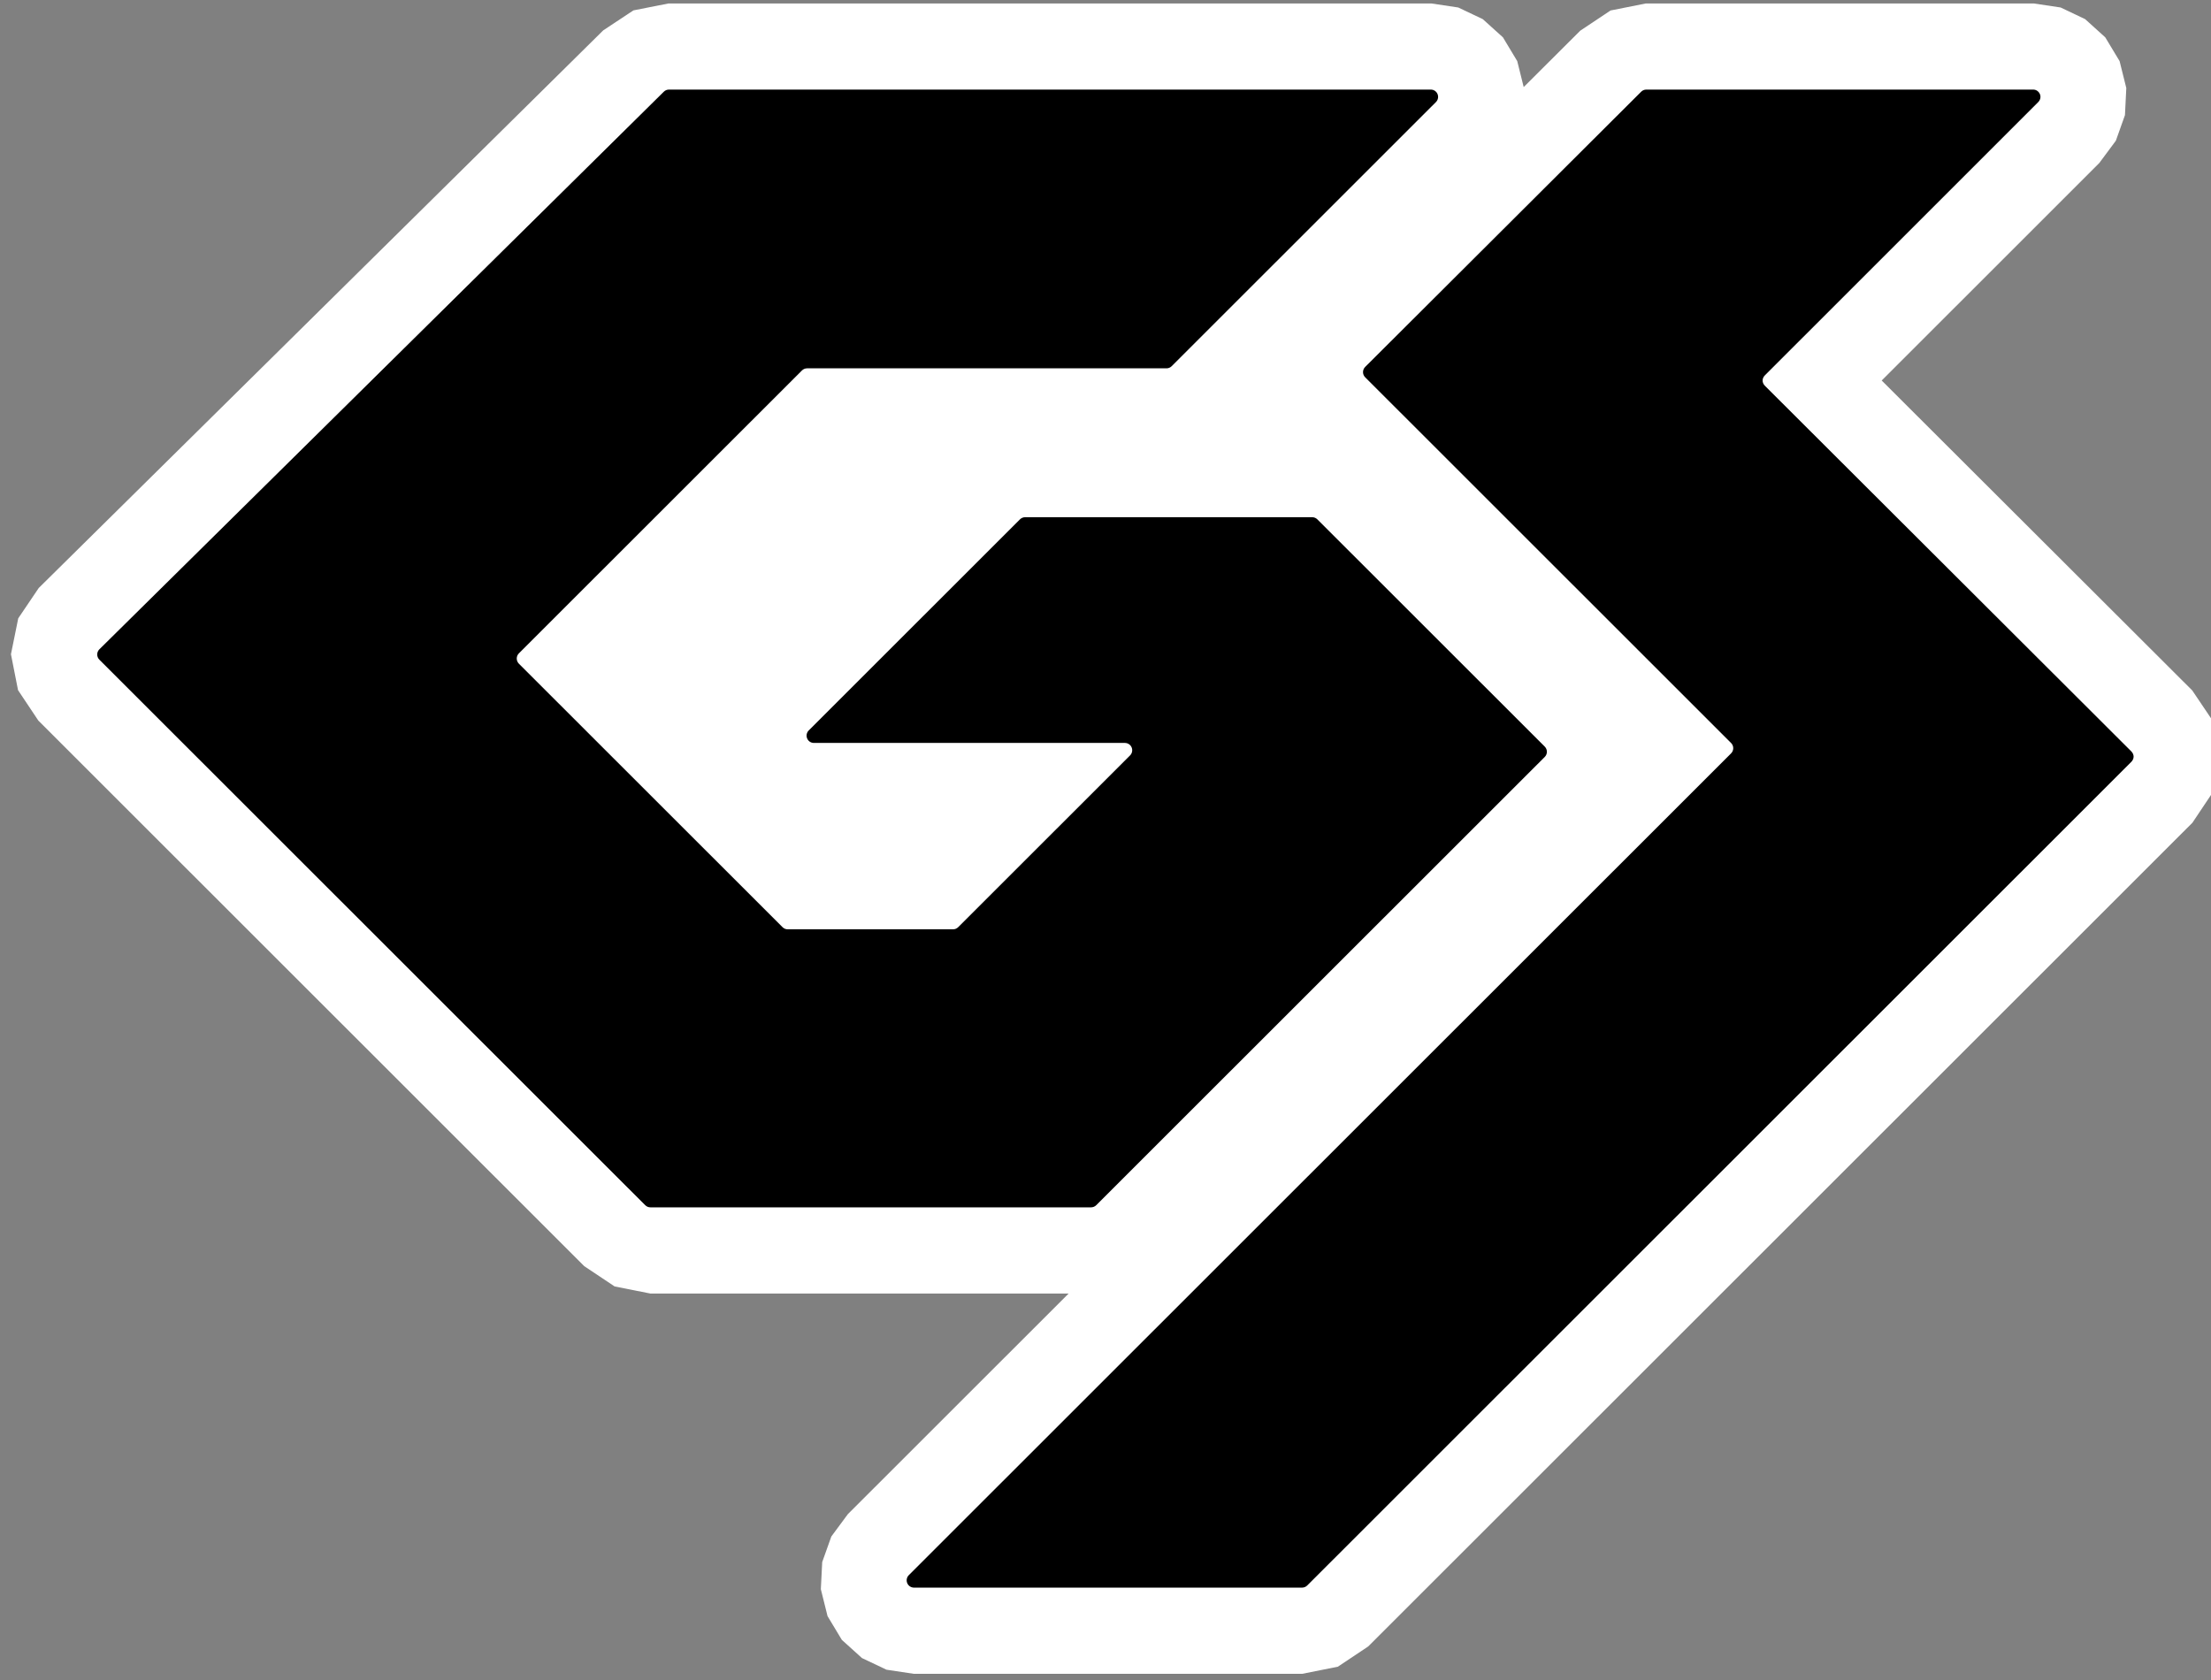 <?xml version="1.0" encoding="UTF-8" standalone="no"?>
<!DOCTYPE svg PUBLIC "-//W3C//DTD SVG 1.1//EN" "http://www.w3.org/Graphics/SVG/1.1/DTD/svg11.dtd">
<svg width="100%" height="100%" viewBox="0 0 200 152" version="1.1" xmlns="http://www.w3.org/2000/svg" xmlns:xlink="http://www.w3.org/1999/xlink" xml:space="preserve" xmlns:serif="http://www.serif.com/" style="fill-rule:evenodd;clip-rule:evenodd;stroke-linejoin:round;stroke-miterlimit:2;">
    <rect x="0" y="0" width="200" height="152" fill="#808080" stroke="none"/>
    <g transform="matrix(1,0,0,1,-860,-706)">
        <g id="Roland-GS---SVG" serif:id="Roland GS - SVG" transform="matrix(0.996,0,0,0.756,421.854,706.316)">
            <rect x="440" y="0" width="200.846" height="200" style="fill:none;"/>
            <clipPath id="_clip1">
                <rect x="440" y="0" width="200.846" height="200"/>
            </clipPath>
            <g clip-path="url(#_clip1)">
                <g transform="matrix(1.35,0,0,1.785,-186.782,-79.654)">
                    <g transform="matrix(1.004,0,0,1,-424.372,-460)">
                        <path d="M987.142,510.227L990.931,506.447L992.963,505.092L995.359,504.616L1021.28,504.616L1023.12,504.892L1024.76,505.672L1026.11,506.893L1027.07,508.486L1027.52,510.291L1027.43,512.109L1026.82,513.824L1025.71,515.319L1011.13,529.901L1031.94,550.682L1033.31,552.716L1033.79,555.116L1033.31,557.517L1031.95,559.552L976.723,614.778L974.689,616.137L972.289,616.614L946.287,616.614L944.448,616.338L942.804,615.558L941.453,614.337L940.495,612.744L940.046,610.939L940.138,609.121L940.749,607.406L941.854,605.911L956.649,591.117L928.624,591.117L926.225,590.639L924.191,589.28L887.615,552.704L886.253,550.662L885.779,548.253L886.267,545.847L887.641,543.812L925.463,506.427L927.488,505.086L929.87,504.616L980.917,504.616L982.756,504.892L984.4,505.673L985.751,506.893L986.709,508.486L987.142,510.227ZM972.108,533.287L971.072,531.737L970.718,529.951L967.64,533.029L967.253,533.287L972.108,533.287ZM949.688,534.865L941.317,534.865L927.641,548.541L933.342,554.242L933.431,552.488L934.042,550.773L935.147,549.278L949.301,535.124L949.688,534.865ZM938.993,559.893L940.017,560.917L946.712,560.917L947.648,559.981L939.58,559.981L938.993,559.893Z" style="fill:white;"/>
                    </g>
                    <g transform="matrix(2.3,0,0,1.76,-1625.79,-872.057)">
                        <rect x="927.191" y="531.474" width="26.036" height="23.623" style="fill:white;"/>
                    </g>
                    <g transform="matrix(1.004,0,0,1,-424.372,-460)">
                        <path d="M891.702,548.618C891.61,548.525 891.558,548.4 891.559,548.27C891.559,548.139 891.612,548.014 891.704,547.923C895.4,544.27 927.13,512.906 929.526,510.537C929.618,510.447 929.742,510.396 929.87,510.396C933.07,510.396 973.452,510.396 980.917,510.396C981.115,510.396 981.294,510.515 981.369,510.698C981.445,510.881 981.403,511.092 981.263,511.232C977.846,514.649 965.051,527.444 963.553,528.942C963.461,529.034 963.337,529.085 963.207,529.085C960.992,529.085 941.341,529.085 939.126,529.085C938.996,529.085 938.872,529.137 938.78,529.229C937.158,530.851 922.282,545.726 919.814,548.195C919.722,548.287 919.67,548.411 919.67,548.541C919.67,548.671 919.722,548.796 919.814,548.888C922.181,551.254 935.923,564.997 937.48,566.554C937.572,566.646 937.696,566.697 937.826,566.697C939.231,566.697 947.498,566.697 948.903,566.697C949.033,566.697 949.157,566.646 949.249,566.554C950.402,565.401 958.178,557.625 960.766,555.037C960.906,554.897 960.948,554.686 960.872,554.503C960.796,554.32 960.618,554.201 960.42,554.201C956.44,554.201 943.56,554.201 939.581,554.201C939.382,554.201 939.204,554.082 939.128,553.899C939.052,553.716 939.094,553.505 939.234,553.365C942.196,550.403 952.08,540.519 953.388,539.211C953.48,539.119 953.605,539.067 953.735,539.067C955.681,539.067 971.023,539.067 972.97,539.067C973.1,539.067 973.225,539.119 973.316,539.211C974.744,540.638 986.387,552.281 988.553,554.447C988.744,554.639 988.744,554.949 988.553,555.14C985.327,558.366 960.61,583.083 958.5,585.193C958.408,585.285 958.283,585.337 958.153,585.337C955.667,585.337 931.111,585.337 928.624,585.337C928.494,585.337 928.37,585.285 928.278,585.193C925.923,582.838 895.319,552.234 891.702,548.618ZM946.287,610.834C946.089,610.834 945.911,610.715 945.835,610.532C945.759,610.349 945.801,610.138 945.941,609.998C952.584,603.355 996.684,559.256 1001.04,554.899C1001.23,554.708 1001.23,554.398 1001.04,554.207C998.239,551.405 979.321,532.488 976.519,529.685C976.427,529.593 976.375,529.469 976.375,529.339C976.375,529.209 976.427,529.084 976.519,528.992C978.953,526.563 993.415,512.133 995.013,510.539C995.105,510.447 995.229,510.396 995.359,510.396C997.52,510.396 1016.34,510.396 1021.28,510.396C1021.48,510.396 1021.65,510.515 1021.73,510.698C1021.81,510.881 1021.76,511.092 1021.62,511.232C1018.23,514.625 1005.56,527.296 1003.3,529.558C1003.21,529.65 1003.15,529.774 1003.15,529.904C1003.15,530.034 1003.21,530.159 1003.3,530.251C1006.11,533.052 1025.06,551.971 1027.86,554.772C1027.95,554.864 1028.01,554.989 1028.01,555.119C1028.01,555.249 1027.95,555.373 1027.86,555.465C1023.32,560.008 975.593,607.734 972.636,610.691C972.544,610.783 972.419,610.834 972.289,610.834C970.123,610.834 951.235,610.834 946.287,610.834Z"/>
                    </g>
                </g>
            </g>
        </g>
    </g>
</svg>
